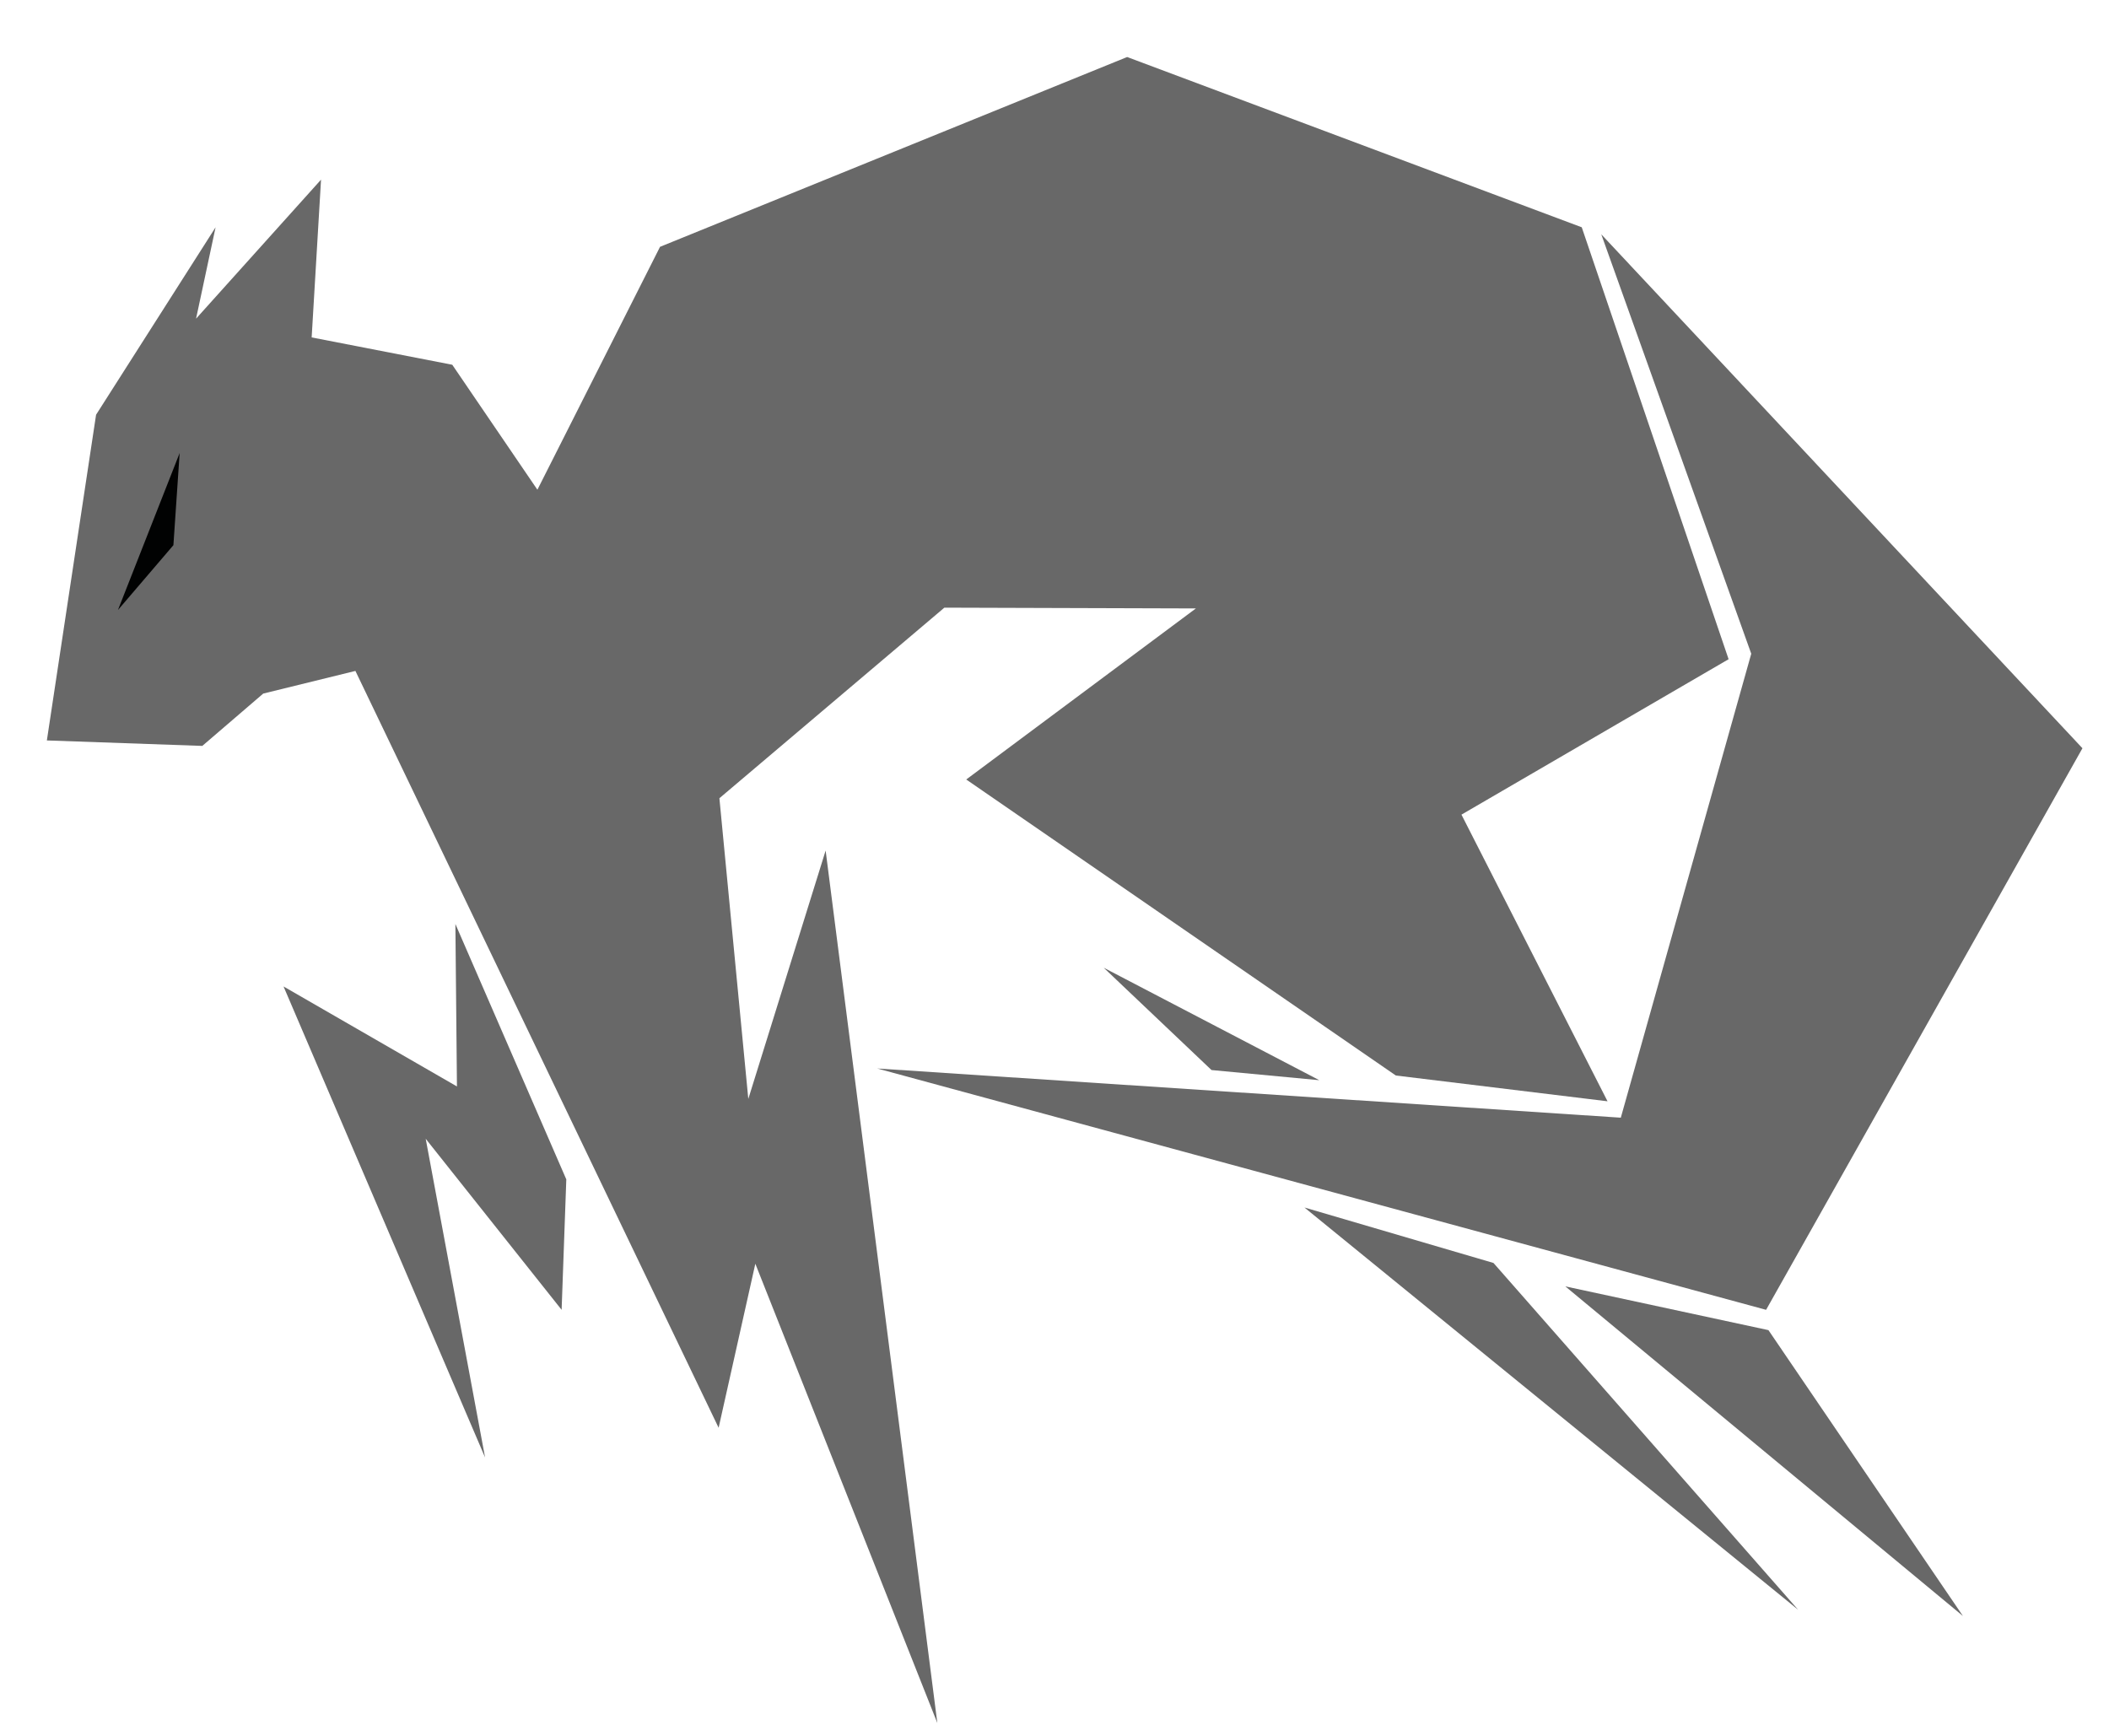 <?xml version="1.0" encoding="utf-8"?>
<!-- Generator: Adobe Illustrator 19.2.1, SVG Export Plug-In . SVG Version: 6.00 Build 0)  -->
<svg version="1.1" xmlns="http://www.w3.org/2000/svg" xmlns:xlink="http://www.w3.org/1999/xlink" x="0px" y="0px"
	 viewBox="0 0 270 222.3" style="enable-background:new 0 0 270 222.3;" xml:space="preserve">
<style type="text/css">
	.st0{fill:#686868;}
	.st1{fill:#010202;}
	.st2{display:none;}
</style>
<g id="Layer_1">
	<polygon class="st0" points="68.8,62.7 57.9,46.7 39.9,43.2 41.1,23 25.1,40.8 27.6,29.1 12.3,53.1 6,94.8 25.9,95.5 33.7,88.8 
		45.5,85.9 92,182.8 96.7,161.8 120,220.6 105.7,108.9 95.8,140.7 92.1,102.2 120.9,77.8 153.1,77.9 123.7,99.8 178.7,137.7 
		205.8,141 187.1,104.3 221.3,84.4 202.5,29.1 144.3,7.3 84.5,31.6 	"/>
	<polygon class="st0" points="112.3,136.8 207.5,143.1 224.2,83.7 205,30 266.6,95.8 226.1,167.7 	"/>
	<polygon class="st0" points="200.4,164.7 251.3,206.9 226.4,170.3 	"/>
	<polygon class="st0" points="58.3,118.3 72.5,151 71.9,167.7 54.5,145.8 62.1,186.6 36.3,126.3 58.5,139.1 	"/>
	<polygon class="st0" points="167,154.6 230.2,206.1 191.2,161.7 	"/>
	<polygon class="st0" points="155.1,137 168.9,138.3 141.3,123.9 	"/>
	<polygon class="st1" points="23,58 15.1,78.1 22.2,69.8 	"/>
</g>
<g id="Layer_2" class="st2">
</g>
</svg>
